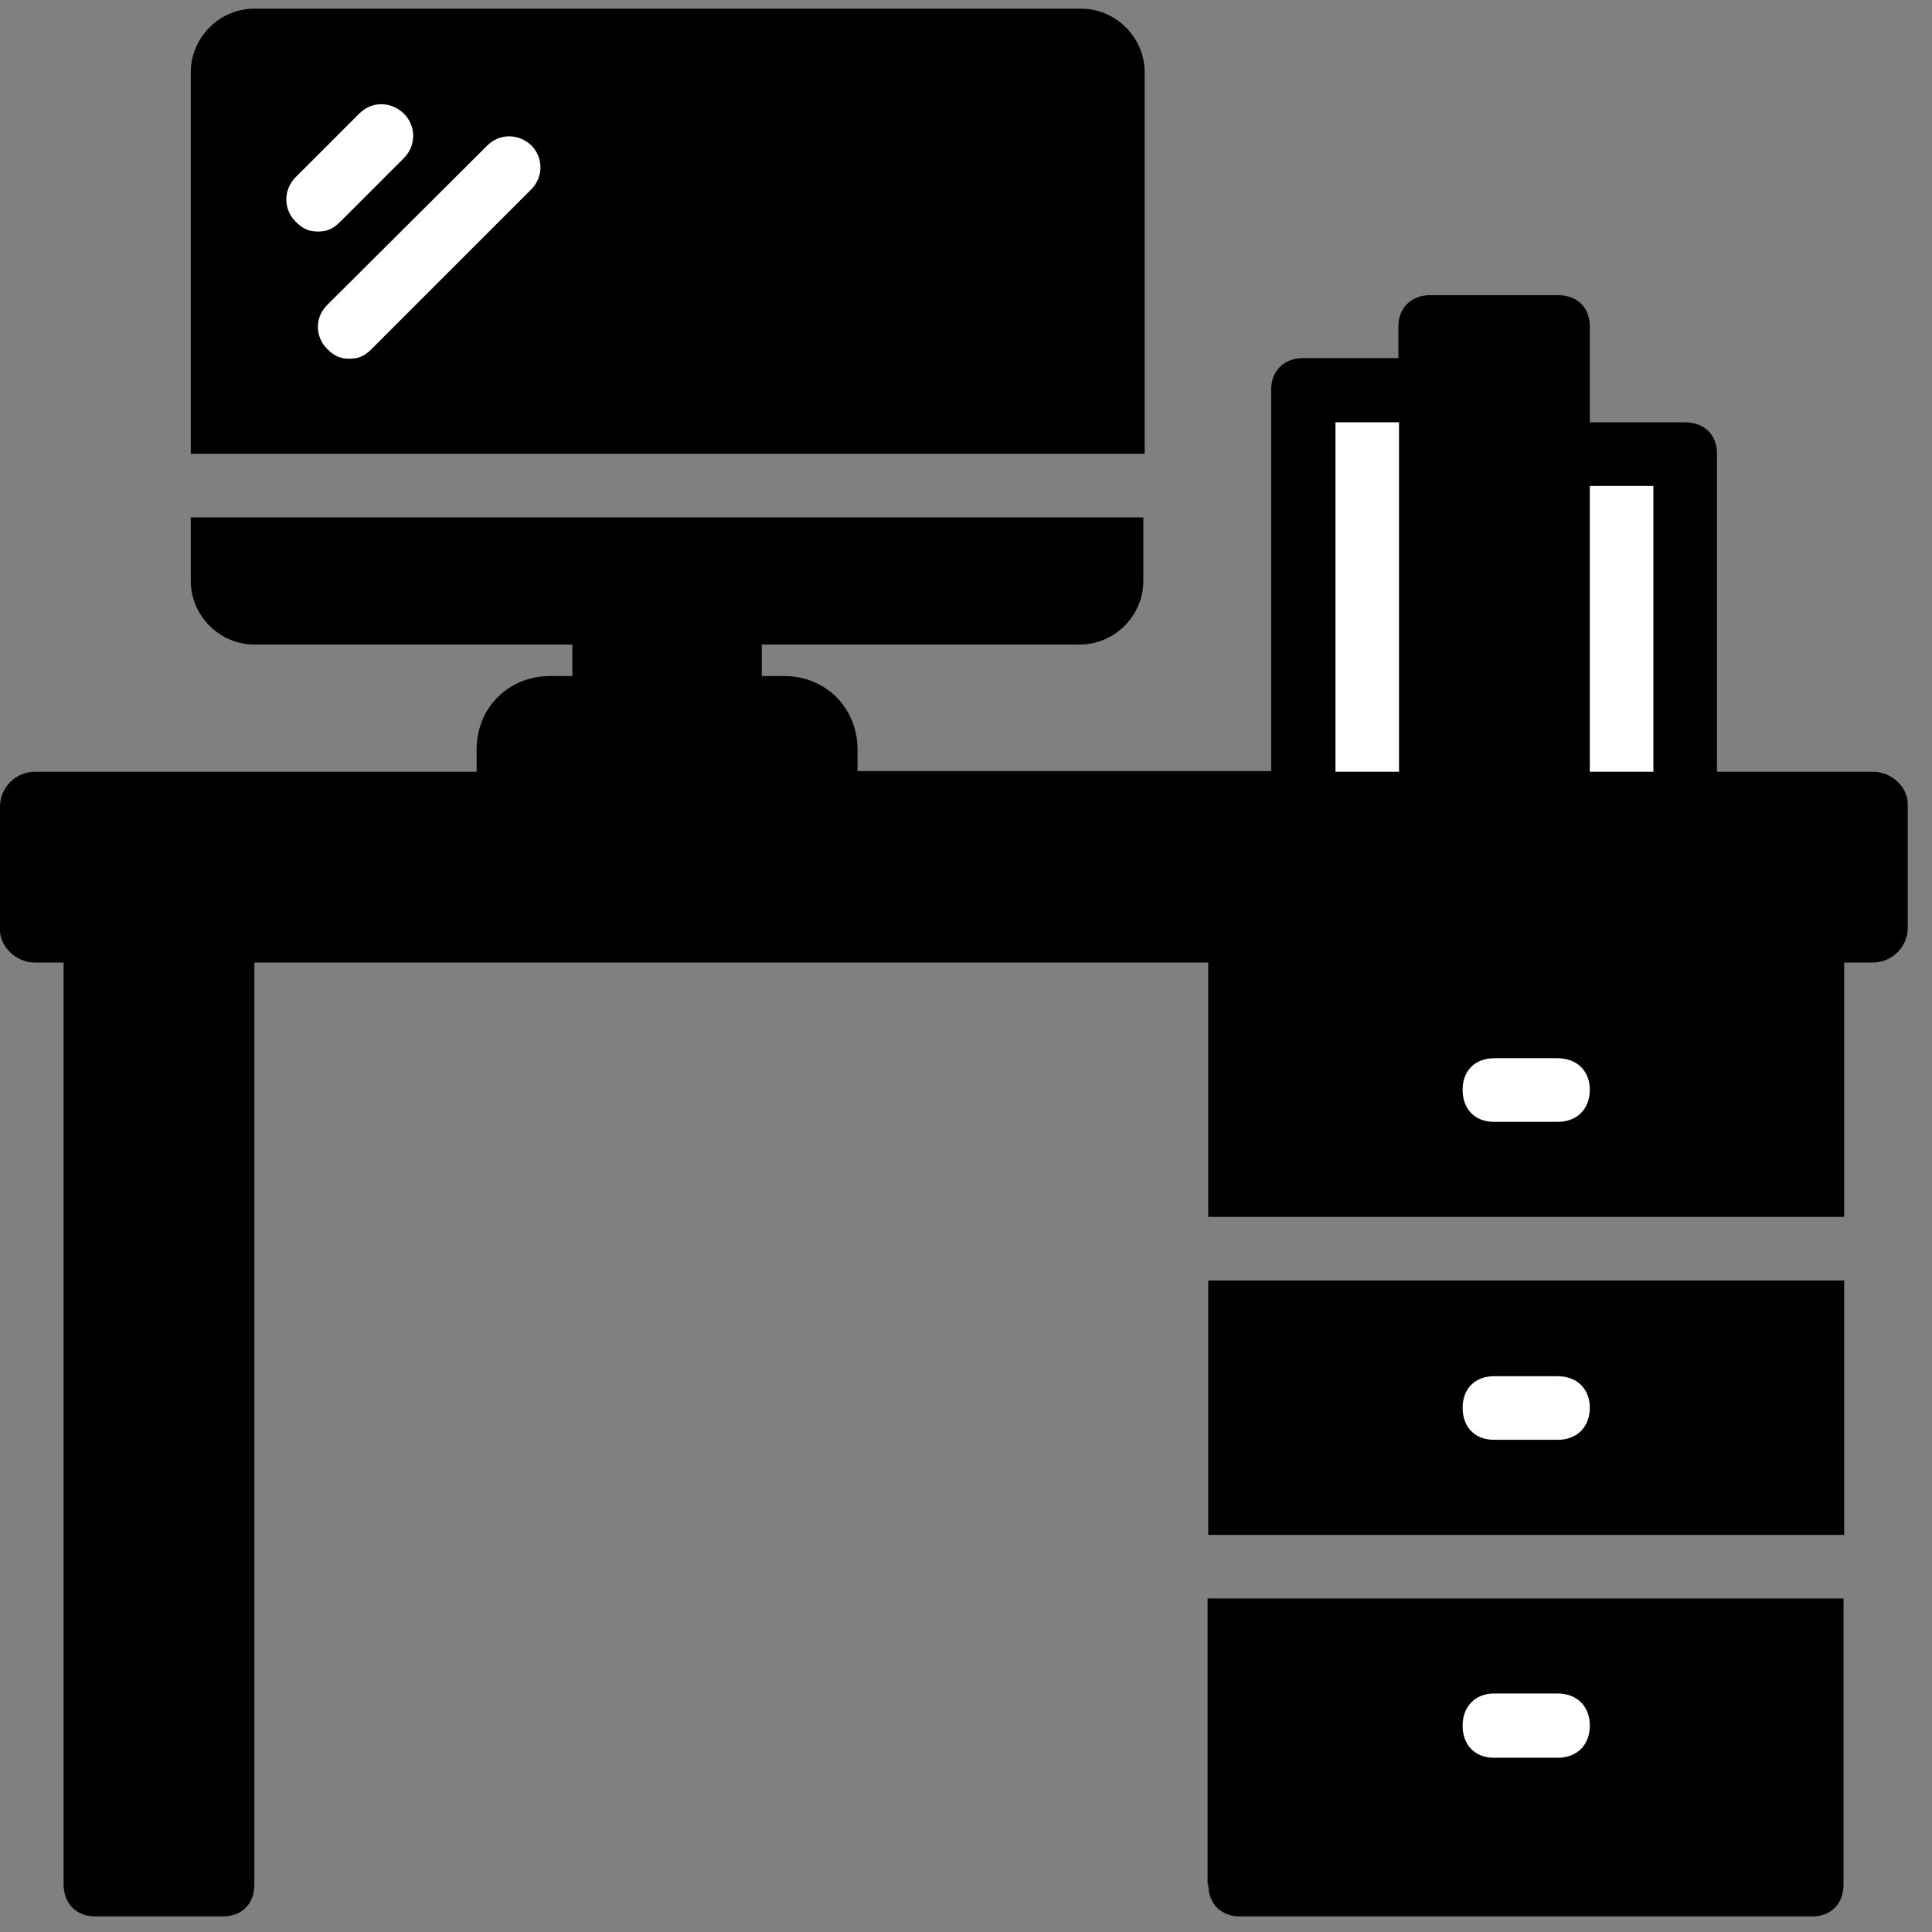<svg width="59" height="59" viewBox="0 0 59 59" fill="none" xmlns="http://www.w3.org/2000/svg">
<rect x="0" y="0" width="59" height="59" fill="#808080" stroke="none"/>
<rect x="41.843" y="30.896" width="9.41" height="4.805" fill="white"/>
<rect x="41.843" y="40.506" width="9.41" height="4.805" fill="white"/>
<rect x="41.843" y="50.316" width="9.41" height="4.805" fill="white"/>
<rect x="40.241" y="12.277" width="4.204" height="12.613" fill="white"/>
<rect x="47.048" y="13.878" width="4.204" height="12.613" fill="white"/>
<ellipse cx="12.913" cy="7.172" rx="5.906" ry="4.705" fill="white"/>
<path d="M36.898 46.872H56.318V39.104H36.898V46.872ZM45.627 42.027H47.569C48.15 42.027 48.55 42.408 48.55 42.988C48.55 43.569 48.17 43.969 47.569 43.969H45.627C45.046 43.969 44.666 43.589 44.666 42.988C44.666 42.408 45.046 42.027 45.627 42.027Z" fill="black"/>
<path d="M36.898 57.543C36.898 58.124 37.278 58.524 37.859 58.524H55.337C55.917 58.524 56.298 58.144 56.298 57.543V48.814H36.878V57.543H36.898ZM45.627 51.717H47.569C48.15 51.717 48.55 52.098 48.55 52.698C48.55 53.279 48.17 53.679 47.569 53.679H45.627C45.046 53.679 44.666 53.299 44.666 52.698C44.666 52.118 45.046 51.717 45.627 51.717Z" fill="black"/>
<path d="M34.956 2.206C34.956 1.145 34.075 0.264 33.014 0.264H7.768C6.707 0.264 5.826 1.145 5.826 2.206V13.858H34.956V2.206ZM9.029 5.41L10.972 3.468C11.352 3.087 11.932 3.087 12.333 3.468C12.713 3.848 12.713 4.449 12.333 4.829L10.391 6.771C10.191 6.971 10.011 7.071 9.71 7.071C9.41 7.071 9.23 6.971 9.029 6.771C8.649 6.391 8.649 5.79 9.029 5.41ZM16.217 5.79L11.352 10.655C11.152 10.855 10.972 10.955 10.671 10.955C10.371 10.955 10.191 10.855 9.99 10.655C9.61 10.275 9.61 9.674 10.011 9.294L14.876 4.449C15.256 4.068 15.836 4.068 16.237 4.449C16.597 4.829 16.597 5.41 16.217 5.79Z" fill="black"/>
<path d="M57.199 23.568H52.434V13.858C52.434 13.278 52.054 12.897 51.453 12.897H48.55V9.974C48.55 9.394 48.17 9.013 47.569 9.013H43.685C43.104 9.013 42.704 9.394 42.704 9.974V10.935H39.801C39.22 10.935 38.82 11.316 38.82 11.896V23.548H26.187V22.888C26.187 21.626 25.226 20.645 23.945 20.645H23.264V19.684H32.974C34.035 19.684 34.916 18.803 34.916 17.742V15.8H5.826V17.742C5.826 18.803 6.707 19.684 7.768 19.684H17.478V20.645H16.797C15.536 20.645 14.555 21.606 14.555 22.888V23.568H1.061C0.48 23.568 0 24.049 0 24.63V28.413C0 28.894 0.48 29.394 1.061 29.394H1.942V57.543C1.942 58.124 2.322 58.524 2.903 58.524H6.807C7.388 58.524 7.768 58.144 7.768 57.543V29.394H36.898V37.162H56.318V29.394H57.199C57.779 29.394 58.26 28.914 58.26 28.333V24.549C58.26 24.049 57.779 23.568 57.199 23.568ZM42.724 23.568H40.782V12.897H42.724V23.568ZM47.569 34.259H45.627C45.046 34.259 44.666 33.879 44.666 33.278C44.666 32.698 45.046 32.317 45.627 32.317H47.569C48.15 32.317 48.55 32.698 48.55 33.278C48.55 33.859 48.17 34.259 47.569 34.259ZM50.492 23.568H48.55V14.839H50.492V23.568Z" fill="black"/>
</svg>
